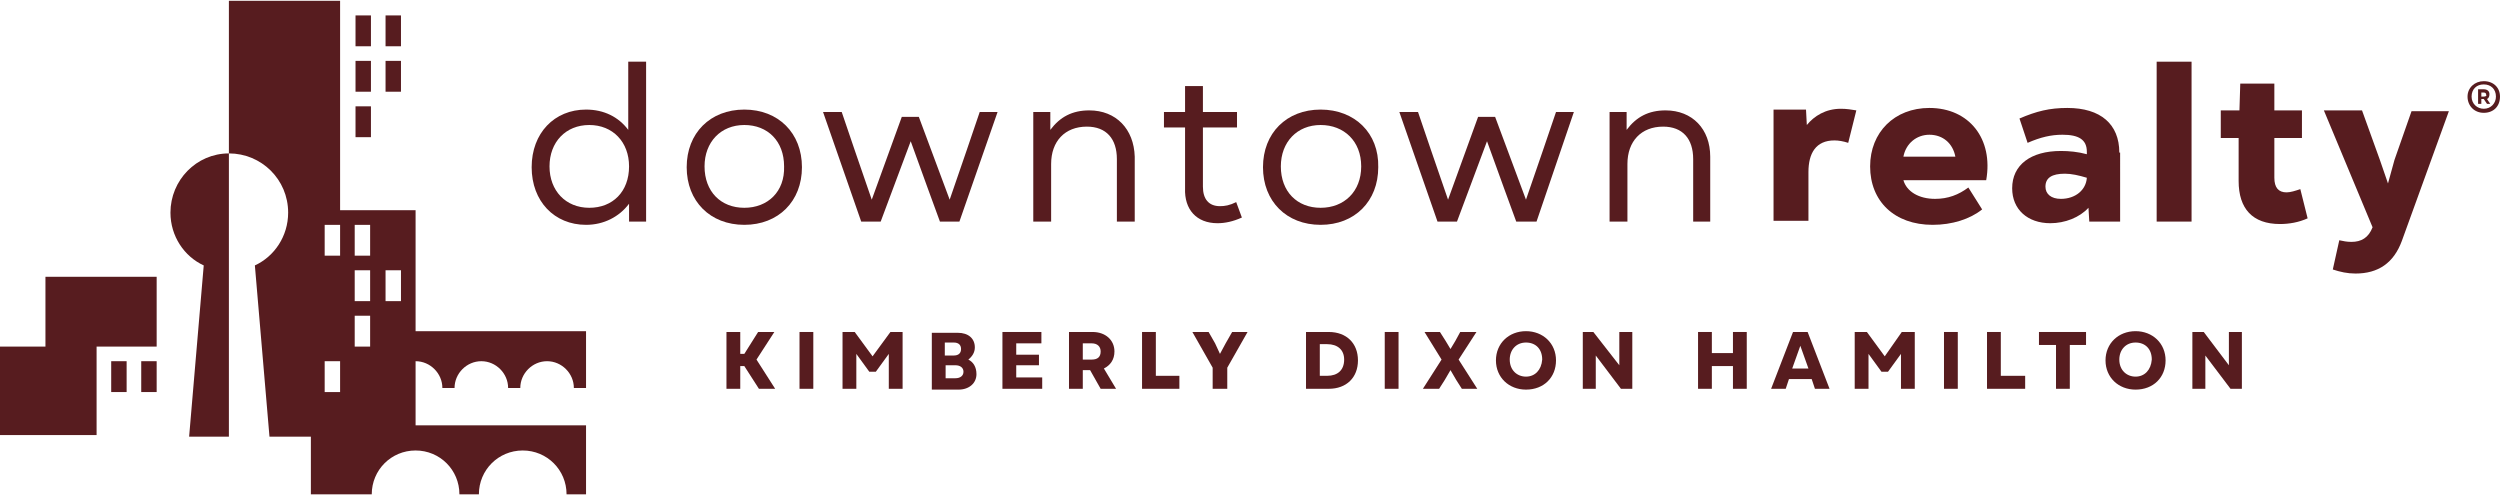 <?xml version="1.0" encoding="utf-8"?>
<!-- Generator: Adobe Illustrator 26.3.1, SVG Export Plug-In . SVG Version: 6.00 Build 0)  -->
<svg version="1.1" id="Layer_1" xmlns="http://www.w3.org/2000/svg" xmlns:xlink="http://www.w3.org/1999/xlink" x="0px" y="0px"
	 viewBox="0 0 308 61" style="enable-background:new 0 0 308 61;" xml:space="preserve">
<style type="text/css">
	.st0{fill:#571C1F;}
</style>
<g>
	<polygon class="st0" points="95.4,40.9 93.4,40.9 91.7,43.6 91.2,43.6 91.2,40.9 89.5,40.9 89.5,47.9 91.2,47.9 91.2,45.1 
		91.7,45.1 93.5,47.9 95.5,47.9 93.2,44.3 	"/>
	<rect x="98.5" y="40.9" class="st0" width="1.7" height="7"/>
	<polygon class="st0" points="107.5,43.9 105.3,40.9 103.8,40.9 103.8,47.9 105.5,47.9 105.5,43.6 107.1,45.8 107.9,45.8 
		109.5,43.6 109.5,47.9 111.2,47.9 111.2,40.9 109.7,40.9 	"/>
	<path class="st0" d="M119.3,44.3c0.5-0.4,0.8-0.9,0.8-1.5c0-1.1-0.8-1.8-2.1-1.8h-3.2v7h3.3c1.3,0,2.2-0.8,2.2-1.9
		C120.3,45.2,119.9,44.6,119.3,44.3z M116.4,42.2h1.1c0.6,0,0.9,0.3,0.9,0.8c0,0.5-0.3,0.8-0.9,0.8h-1.1V42.2z M117.7,46.6h-1.2V45
		h1.2c0.6,0,1,0.3,1,0.8C118.7,46.3,118.3,46.6,117.7,46.6z"/>
	<polygon class="st0" points="125.2,45 128,45 128,43.7 125.2,43.7 125.2,42.3 128.3,42.3 128.3,40.9 123.5,40.9 123.5,47.9 
		128.4,47.9 128.4,46.5 125.2,46.5 	"/>
	<path class="st0" d="M137.3,43.3c0-1.4-1.1-2.4-2.7-2.4h-2.9v7h1.7v-2.3h0.9l1.3,2.3h1.9l-1.5-2.5C136.8,45,137.3,44.3,137.3,43.3z
		 M134.5,44.3h-1.1v-2h1.1c0.7,0,1.1,0.4,1.1,1C135.6,44,135.2,44.3,134.5,44.3z"/>
	<polygon class="st0" points="142.4,40.9 140.7,40.9 140.7,47.9 145.3,47.9 145.3,46.3 142.4,46.3 	"/>
	<polygon class="st0" points="151,42.3 150.3,43.6 149.7,42.3 148.9,40.9 146.9,40.9 149.4,45.3 149.4,47.9 151.2,47.9 151.2,45.3 
		153.7,40.9 151.8,40.9 	"/>
	<path class="st0" d="M163.7,40.9h-2.8v7h2.8c2.2,0,3.6-1.4,3.6-3.5C167.3,42.3,165.9,40.9,163.7,40.9z M163.5,46.3h-0.9v-3.9h0.9
		c1.3,0,2.1,0.7,2.1,1.9C165.6,45.6,164.8,46.3,163.5,46.3z"/>
	<rect x="170.6" y="40.9" class="st0" width="1.7" height="7"/>
	<polygon class="st0" points="181.9,40.9 179.9,40.9 179.3,42 178.7,43 178.1,42 177.4,40.9 175.5,40.9 177.6,44.3 175.3,47.9 
		177.3,47.9 178,46.8 178.7,45.6 179.4,46.8 180.1,47.9 182,47.9 179.7,44.3 	"/>
	<path class="st0" d="M188,40.8c-2.1,0-3.7,1.5-3.7,3.6c0,2.1,1.6,3.6,3.7,3.6c2.2,0,3.7-1.5,3.7-3.6
		C191.7,42.3,190.1,40.8,188,40.8z M188,46.4c-1.1,0-2-0.8-2-2.1c0-1.2,0.8-2.1,2-2.1c1.2,0,2,0.8,2,2.1
		C189.9,45.6,189.1,46.4,188,46.4z"/>
	<polygon class="st0" points="199.5,45 196.3,40.9 195,40.9 195,47.9 196.6,47.9 196.6,43.8 199.7,47.9 201.1,47.9 201.1,40.9 
		199.5,40.9 	"/>
	<polygon class="st0" points="213.5,43.5 210.9,43.5 210.9,40.9 209.2,40.9 209.2,47.9 210.9,47.9 210.9,45.1 213.5,45.1 
		213.5,47.9 215.2,47.9 215.2,40.9 213.5,40.9 	"/>
	<path class="st0" d="M220.9,40.9l-2.7,7h1.8l0.4-1.2h2.8l0.4,1.2h1.8l-2.7-7H220.9z M220.8,45.4l1-2.8l1,2.8H220.8z"/>
	<polygon class="st0" points="232.2,43.9 230,40.9 228.5,40.9 228.5,47.9 230.2,47.9 230.2,43.6 231.8,45.8 232.6,45.8 234.2,43.6 
		234.2,47.9 235.9,47.9 235.9,40.9 234.3,40.9 	"/>
	<rect x="239.5" y="40.9" class="st0" width="1.7" height="7"/>
	<polygon class="st0" points="246.5,40.9 244.8,40.9 244.8,47.9 249.5,47.9 249.5,46.3 246.5,46.3 	"/>
	<polygon class="st0" points="251.2,42.5 253.3,42.5 253.3,47.9 255,47.9 255,42.5 257,42.5 257,40.9 251.2,40.9 	"/>
	<path class="st0" d="M263.1,40.8c-2.1,0-3.7,1.5-3.7,3.6c0,2.1,1.6,3.6,3.7,3.6c2.2,0,3.7-1.5,3.7-3.6
		C266.8,42.3,265.2,40.8,263.1,40.8z M263.1,46.4c-1.1,0-2-0.8-2-2.1c0-1.2,0.8-2.1,2-2.1c1.2,0,2,0.8,2,2.1
		C265,45.6,264.2,46.4,263.1,46.4z"/>
	<polygon class="st0" points="274.6,45 271.5,40.9 270.1,40.9 270.1,47.9 271.7,47.9 271.7,43.8 274.8,47.9 276.2,47.9 276.2,40.9 
		274.6,40.9 	"/>
	<path class="st0" d="M77.4,16c-1.2-1.6-3-2.5-5.2-2.5c-3.9,0-6.7,2.9-6.7,7.1c0,4.2,2.8,7.1,6.7,7.1c2.2,0,4.1-1,5.3-2.6v2.2h2.1
		V7.6h-2.2V16z M72.6,25.6c-2.9,0-4.9-2.1-4.9-5.1c0-3,2-5.1,4.9-5.1c2.9,0,4.9,2.1,4.9,5.1C77.5,23.6,75.5,25.6,72.6,25.6z"/>
	<path class="st0" d="M91.7,13.5c-4.2,0-7.1,2.9-7.1,7.1c0,4.2,2.9,7.1,7.1,7.1c4.2,0,7.1-2.9,7.1-7.1
		C98.8,16.4,95.9,13.5,91.7,13.5z M91.7,25.6c-2.9,0-4.9-2-4.9-5.1c0-3,2-5.1,4.9-5.1c2.9,0,4.9,2,4.9,5.1
		C96.7,23.6,94.6,25.6,91.7,25.6z"/>
	<polygon class="st0" points="119.1,18.5 117,24.6 113.2,14.4 111.1,14.4 107.4,24.6 105.3,18.5 103.7,13.8 101.4,13.8 106.1,27.3 
		108.5,27.3 112.2,17.4 114.3,23.2 115.8,27.3 118.2,27.3 122.9,13.8 120.7,13.8 	"/>
	<path class="st0" d="M134.2,13.6c-2.1,0-3.6,0.8-4.8,2.4v-2.2h-2.1v13.5h2.2v-7.1c0-2.8,1.7-4.6,4.4-4.6c2.4,0,3.7,1.5,3.7,4v7.7
		h2.2v-8C139.7,15.9,137.5,13.6,134.2,13.6z"/>
	<path class="st0" d="M150,27.5c0.9,0,1.9-0.2,3-0.7l-0.7-1.9c-0.8,0.4-1.4,0.5-2,0.5c-1.4,0-2.1-0.9-2.1-2.4v-7.3h4.2v-1.9h-4.2
		v-3.2h-2.2v3.2h-2.6v1.9h2.6v7.5C145.9,25.8,147.4,27.5,150,27.5z"/>
	<path class="st0" d="M162.7,13.5c-4.2,0-7.1,2.9-7.1,7.1c0,4.2,2.9,7.1,7.1,7.1c4.2,0,7.1-2.9,7.1-7.1
		C169.9,16.4,166.9,13.5,162.7,13.5z M162.7,25.6c-2.9,0-4.9-2-4.9-5.1c0-3,2-5.1,4.9-5.1c2.9,0,5,2,5,5.1
		C167.7,23.6,165.6,25.6,162.7,25.6z"/>
	<polygon class="st0" points="190.1,18.5 188,24.6 184.2,14.4 182.1,14.4 178.4,24.6 176.3,18.5 174.7,13.8 172.4,13.8 177.1,27.3 
		179.5,27.3 183.2,17.4 185.3,23.2 186.8,27.3 189.3,27.3 193.9,13.8 191.7,13.8 	"/>
	<path class="st0" d="M210.7,27.3v-8c0-3.4-2.2-5.7-5.5-5.7c-2.1,0-3.6,0.8-4.8,2.4v-2.2h-2.1v13.5h2.2v-7.1c0-2.8,1.7-4.6,4.4-4.6
		c2.4,0,3.7,1.5,3.7,4v7.7H210.7z"/>
	<path class="st0" d="M226.8,13.4c-1.9,0-3.3,0.9-4.2,2l-0.1-1.9h-4v13.7h4.3v-6c0-2.3,0.9-3.9,3.2-3.9c0.5,0,1.1,0.1,1.7,0.3l1-4
		C228.1,13.5,227.5,13.4,226.8,13.4z"/>
	<path class="st0" d="M237.7,13.3c-4.3,0-7.3,3-7.3,7.2c0,4.3,3,7.2,7.7,7.2c2.4,0,4.6-0.7,6.1-1.9l-1.7-2.7
		c-1.2,0.9-2.5,1.4-4.1,1.4c-2,0-3.5-0.9-3.9-2.3h10.2C245.6,17.1,242.6,13.3,237.7,13.3z M234.5,19.3c0.3-1.6,1.6-2.7,3.2-2.7
		c1.7,0,2.9,1.1,3.2,2.7H234.5z"/>
	<path class="st0" d="M261.1,18.8c0-3.5-2.3-5.5-6.4-5.5c-2.2,0-3.8,0.4-5.9,1.3l1,3c1.6-0.7,2.9-1,4.3-1c2,0,3,0.6,3,2.1v0.3
		c-1.1-0.3-2.2-0.4-3.2-0.4c-3.7,0-6,1.7-6,4.6c0,2.6,1.9,4.3,4.7,4.3c1.8,0,3.6-0.7,4.7-1.9l0.1,1.7h3.8V18.8z M253.9,24.5
		c-1.2,0-1.9-0.6-1.9-1.5c0-1.1,0.8-1.6,2.4-1.6c0.8,0,1.7,0.2,2.7,0.5C257,23.4,255.7,24.5,253.9,24.5z"/>
	<rect x="265.7" y="7.6" class="st0" width="4.3" height="19.7"/>
	<path class="st0" d="M281.7,23.7c-1,0-1.5-0.6-1.5-1.8V17h3.4v-3.4h-3.4v-3.3H276l-0.1,3.3h-2.3V17h2.2v5.3c0,3.4,1.7,5.3,5.1,5.3
		c1.1,0,2.3-0.2,3.4-0.7l-0.9-3.6C282.8,23.5,282.2,23.7,281.7,23.7z"/>
	<path class="st0" d="M295,19.7l-0.8,2.9l-1-2.9l-2.2-6.1h-4.7l6,14.4c-0.5,1.3-1.4,1.8-2.6,1.8c-0.6,0-1-0.1-1.5-0.2l-0.8,3.6
		c0.9,0.3,1.8,0.5,2.8,0.5c2.8,0,4.7-1.3,5.7-4l5.8-16h-4.6L295,19.7z"/>
	<path class="st0" d="M306,10c-1.1,0-2,0.8-2,1.9c0,1.1,0.8,2,2,2c1.2,0,2-0.8,2-2C308,10.8,307.2,10,306,10z M306,13.4
		c-0.8,0-1.5-0.6-1.5-1.5c0-0.9,0.6-1.5,1.5-1.5c0.9,0,1.5,0.6,1.5,1.5C307.5,12.7,306.9,13.4,306,13.4z"/>
	<path class="st0" d="M306.7,11.6c0-0.4-0.3-0.6-0.7-0.6h-0.7v1.8h0.4v-0.6h0.3l0.4,0.6h0.4l-0.4-0.6
		C306.6,12.1,306.7,11.9,306.7,11.6z M306,11.9h-0.3v-0.5h0.3c0.2,0,0.3,0.1,0.3,0.3C306.4,11.8,306.2,11.9,306,11.9z"/>
	<polygon class="st0" points="5.6,42.7 0,42.7 0,53.6 11.9,53.6 11.9,42.7 19.3,42.7 19.3,34.1 5.6,34.1 	"/>
	<path class="st0" d="M21,26.2c0,2.9,1.7,5.4,4.1,6.5l-1.8,21.1h4.9V18.9C24.2,18.9,21,22.2,21,26.2z"/>
	<path class="st0" d="M51.2,25.9h-9.3V0.1H28.2v18.8c4,0,7.3,3.2,7.3,7.3c0,2.9-1.7,5.4-4.1,6.5l1.8,21.1l5.1,0v7.1h7.5
		c0-3,2.4-5.4,5.4-5.4c3,0,5.4,2.4,5.4,5.4H59c0-3,2.4-5.4,5.4-5.4c3,0,5.4,2.4,5.4,5.4h2.4l0-8.5H51.2v-7.9c1.8,0,3.3,1.5,3.3,3.3
		H56c0-1.8,1.5-3.3,3.3-3.3s3.3,1.5,3.3,3.3h1.5c0-1.8,1.5-3.3,3.3-3.3s3.3,1.5,3.3,3.3h1.5v-7H51.2V25.9z M41.9,48.3H40v-3.8h1.9
		V48.3z M41.9,31.5H40v-3.8h1.9V31.5z M45.6,42.7h-1.9v-3.8h1.9V42.7z M45.6,37.1h-1.9v-3.8h1.9V37.1z M45.6,31.5h-1.9v-3.8h1.9
		V31.5z M49.4,37.1h-1.9v-3.8h1.9V37.1z"/>
	<rect x="47.5" y="1.9" class="st0" width="1.9" height="3.8"/>
	<rect x="43.8" y="1.9" class="st0" width="1.9" height="3.8"/>
	<rect x="47.5" y="7.5" class="st0" width="1.9" height="3.8"/>
	<rect x="43.8" y="7.5" class="st0" width="1.9" height="3.8"/>
	<rect x="43.8" y="13.1" class="st0" width="1.9" height="3.8"/>
	<rect x="13.7" y="44.5" class="st0" width="1.9" height="3.8"/>
	<rect x="17.4" y="44.5" class="st0" width="1.9" height="3.8"/>
</g>
</svg>
